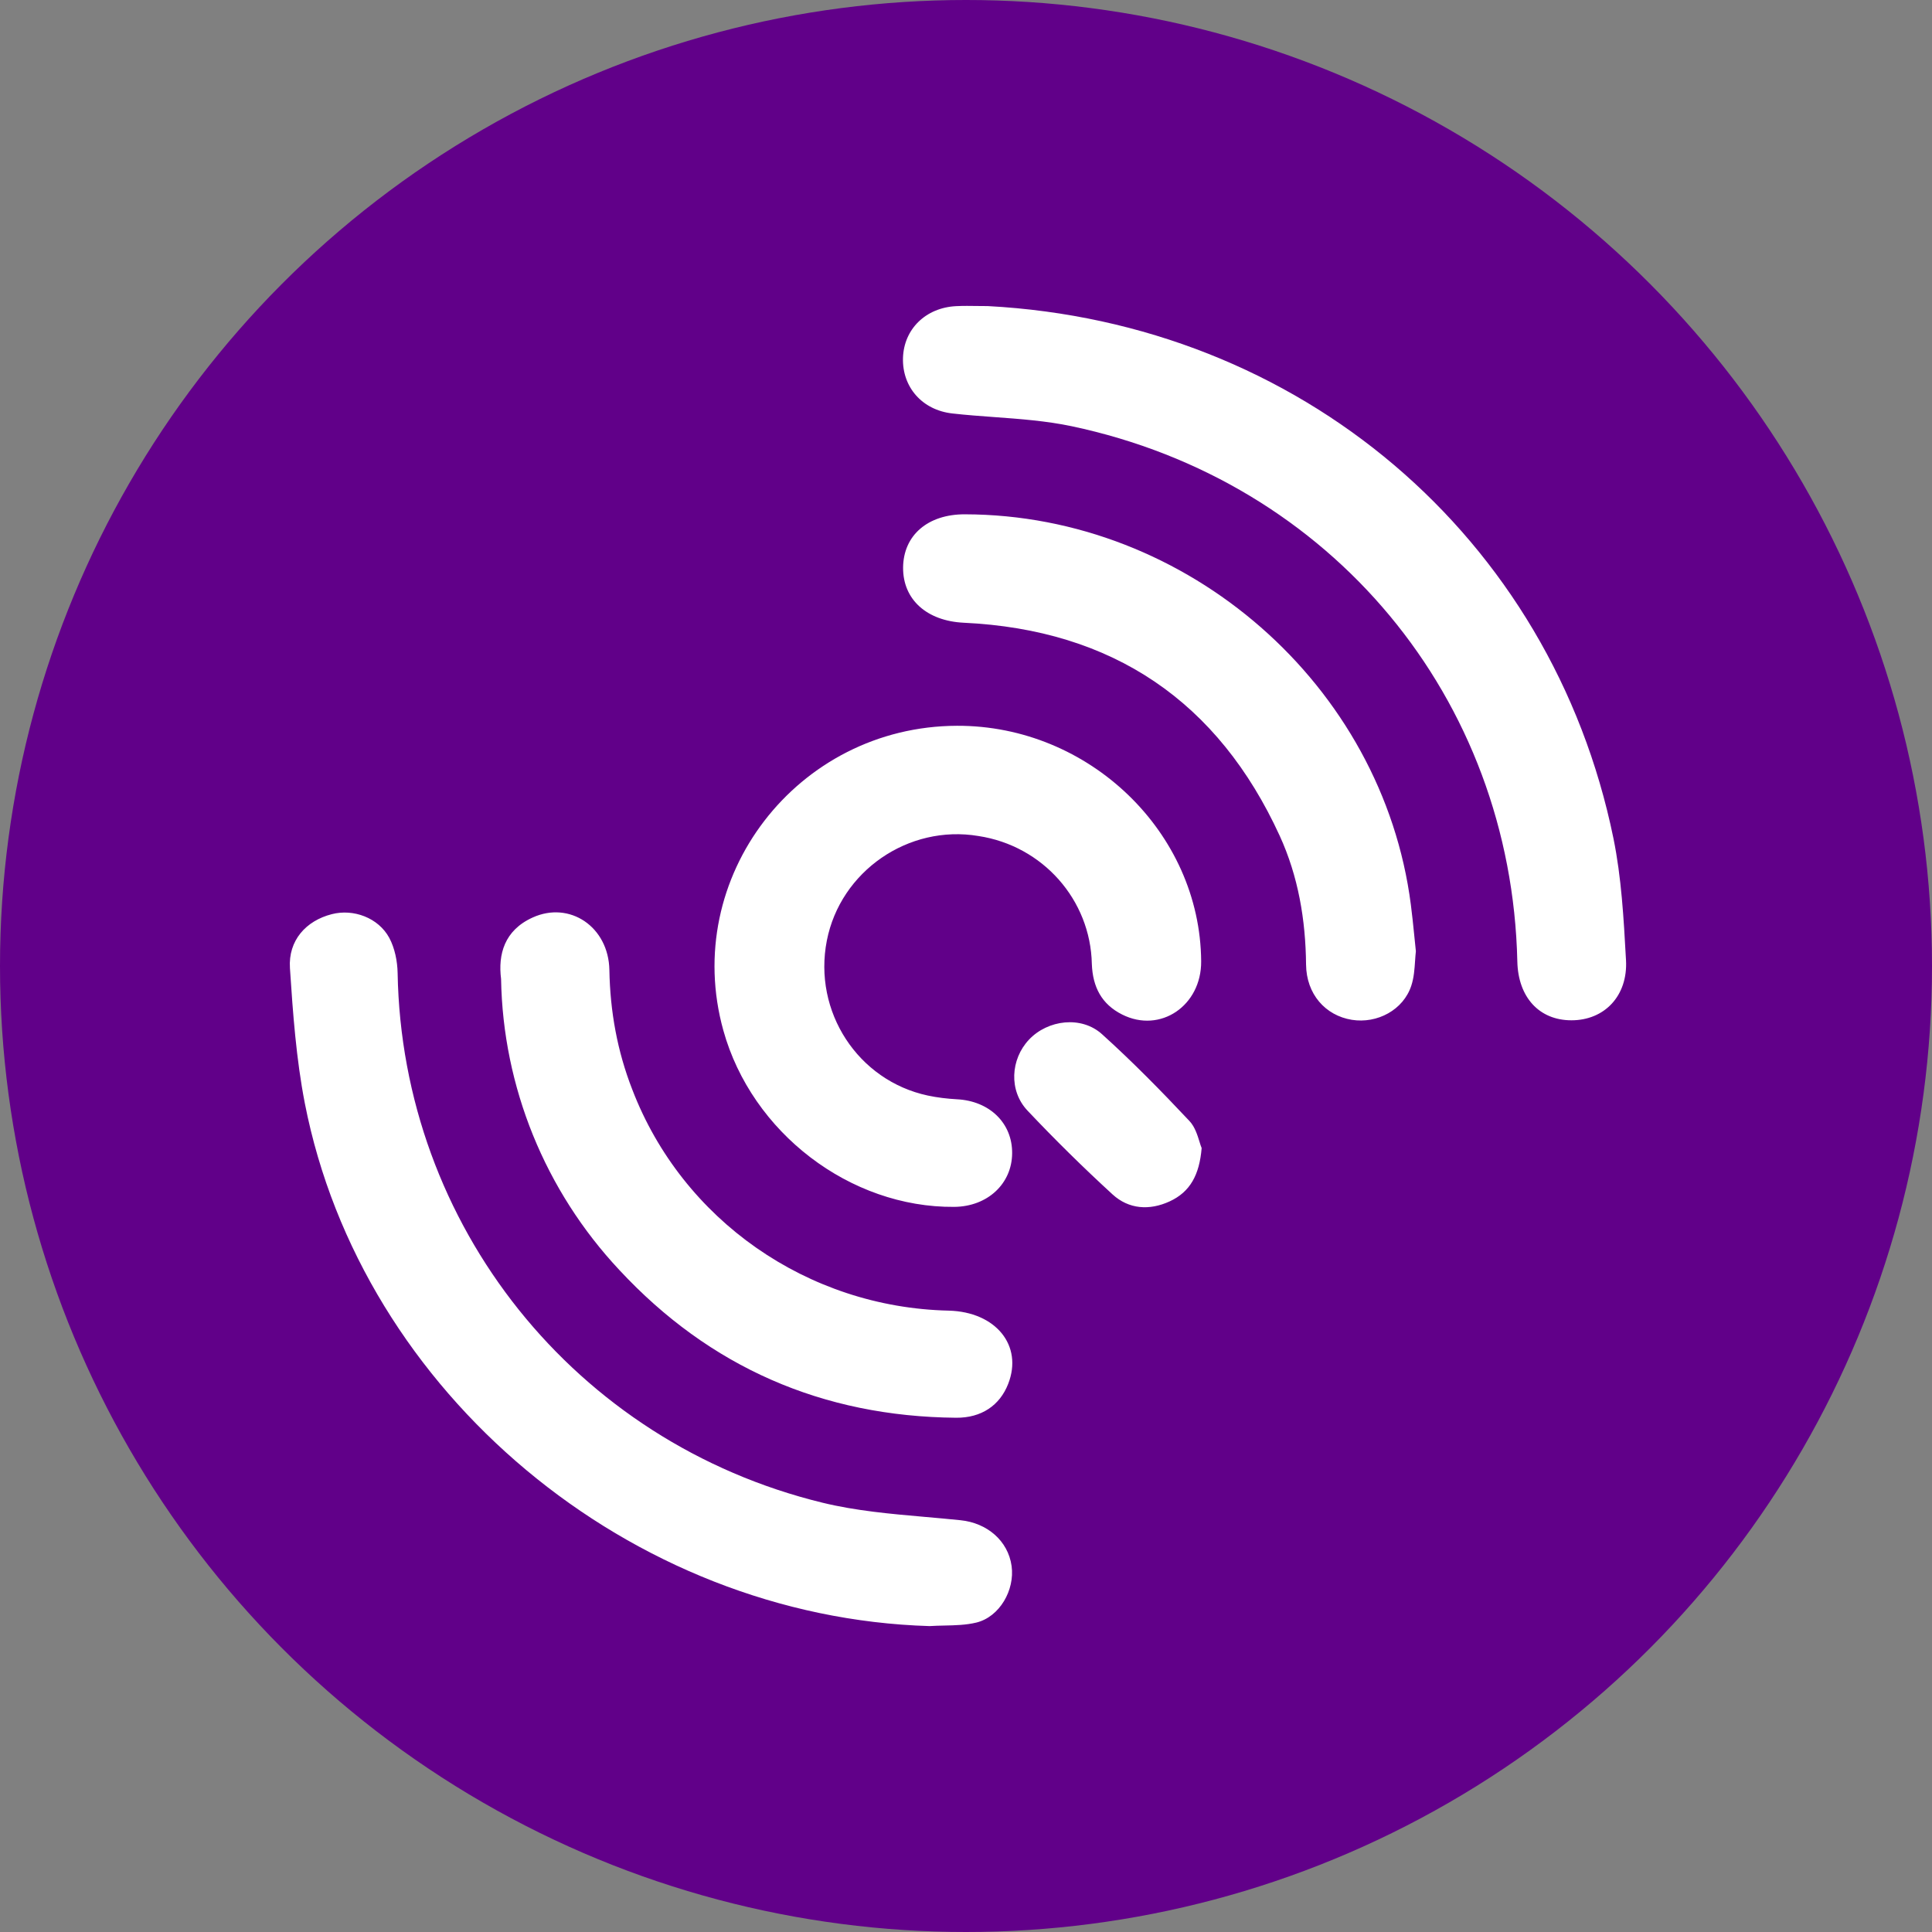 <svg width="68" height="68" viewBox="0 0 68 68" fill="none" xmlns="http://www.w3.org/2000/svg">
<rect x="0" y="0" width="68" height="68" fill="#808080" stroke="none"/>
<circle cx="34" cy="34" r="34" fill="#610089"/>
<path fill-rule="evenodd" clip-rule="evenodd" d="M56.787 29.503C54.608 18.875 45.732 11.355 34.765 10.773C34.647 10.773 34.529 10.771 34.412 10.77C34.16 10.766 33.907 10.763 33.655 10.775C32.582 10.828 31.812 11.584 31.782 12.6C31.753 13.626 32.458 14.435 33.523 14.553C34.011 14.608 34.503 14.644 34.995 14.68C35.911 14.747 36.827 14.814 37.717 15.001C46.863 16.934 53.197 24.575 53.405 33.841C53.433 35.1 54.175 35.911 55.308 35.911C56.464 35.913 57.3 35.058 57.23 33.791L57.226 33.729L57.226 33.729C57.148 32.315 57.069 30.885 56.787 29.503ZM10.729 38.832C12.725 49.038 22.192 56.921 32.717 57.233C32.887 57.222 33.06 57.218 33.232 57.214H33.232H33.232H33.233H33.233C33.616 57.206 34.001 57.197 34.365 57.109C35.184 56.908 35.722 55.964 35.605 55.119C35.481 54.225 34.737 53.602 33.809 53.507C33.396 53.464 32.981 53.428 32.565 53.391L32.565 53.391L32.565 53.391L32.565 53.391L32.564 53.391C31.346 53.284 30.125 53.177 28.952 52.891C20.229 50.766 14.151 43.124 13.995 34.245C13.987 33.829 13.895 33.372 13.702 33.011C13.317 32.299 12.437 31.98 11.68 32.175C10.767 32.407 10.141 33.104 10.205 34.076C10.309 35.666 10.425 37.269 10.729 38.832ZM33.683 25.545C38.337 25.53 42.245 29.3 42.277 33.835C42.288 35.398 40.839 36.382 39.498 35.709C38.771 35.345 38.459 34.737 38.429 33.928C38.383 31.668 36.699 29.768 34.438 29.425C31.975 29.011 29.58 30.663 29.102 33.106C28.612 35.603 30.194 38.034 32.657 38.56C32.995 38.632 33.341 38.672 33.683 38.691C34.829 38.75 35.633 39.529 35.624 40.592C35.616 41.669 34.754 42.467 33.587 42.478C29.918 42.51 26.459 39.865 25.459 36.266C23.964 30.891 28.052 25.562 33.683 25.545ZM49.806 33.821V33.821C49.814 33.702 49.822 33.587 49.834 33.48C49.813 33.283 49.794 33.095 49.776 32.912L49.776 32.911L49.776 32.911L49.776 32.911C49.738 32.538 49.703 32.189 49.657 31.839C48.663 24.115 41.807 18.116 33.961 18.102C32.657 18.098 31.797 18.839 31.786 19.975C31.778 21.111 32.631 21.855 33.916 21.918C39.171 22.163 42.876 24.696 45.041 29.416C45.695 30.846 45.954 32.376 45.969 33.951C45.98 34.986 46.645 35.742 47.579 35.894C48.477 36.038 49.396 35.544 49.674 34.69C49.767 34.408 49.787 34.102 49.806 33.821ZM17.636 34.454C17.527 33.594 17.749 32.747 18.744 32.295C20.052 31.698 21.422 32.623 21.448 34.141C21.474 35.597 21.726 36.997 22.256 38.353C24.02 42.942 28.423 46.017 33.39 46.13C35.049 46.172 36.013 47.359 35.485 48.707C35.19 49.467 34.54 49.908 33.651 49.9C28.943 49.858 24.973 48.115 21.799 44.7C19.183 41.907 17.702 38.26 17.636 34.456V34.454ZM41.17 42.284C41.888 41.952 42.215 41.354 42.294 40.41V40.408C42.268 40.347 42.244 40.268 42.217 40.181C42.146 39.951 42.055 39.659 41.867 39.458C40.877 38.404 39.861 37.369 38.788 36.401C38.063 35.744 36.879 35.89 36.216 36.593C35.566 37.284 35.502 38.389 36.165 39.09C37.127 40.109 38.126 41.093 39.16 42.041C39.731 42.562 40.456 42.613 41.17 42.284Z" fill="white"/>
</svg>

